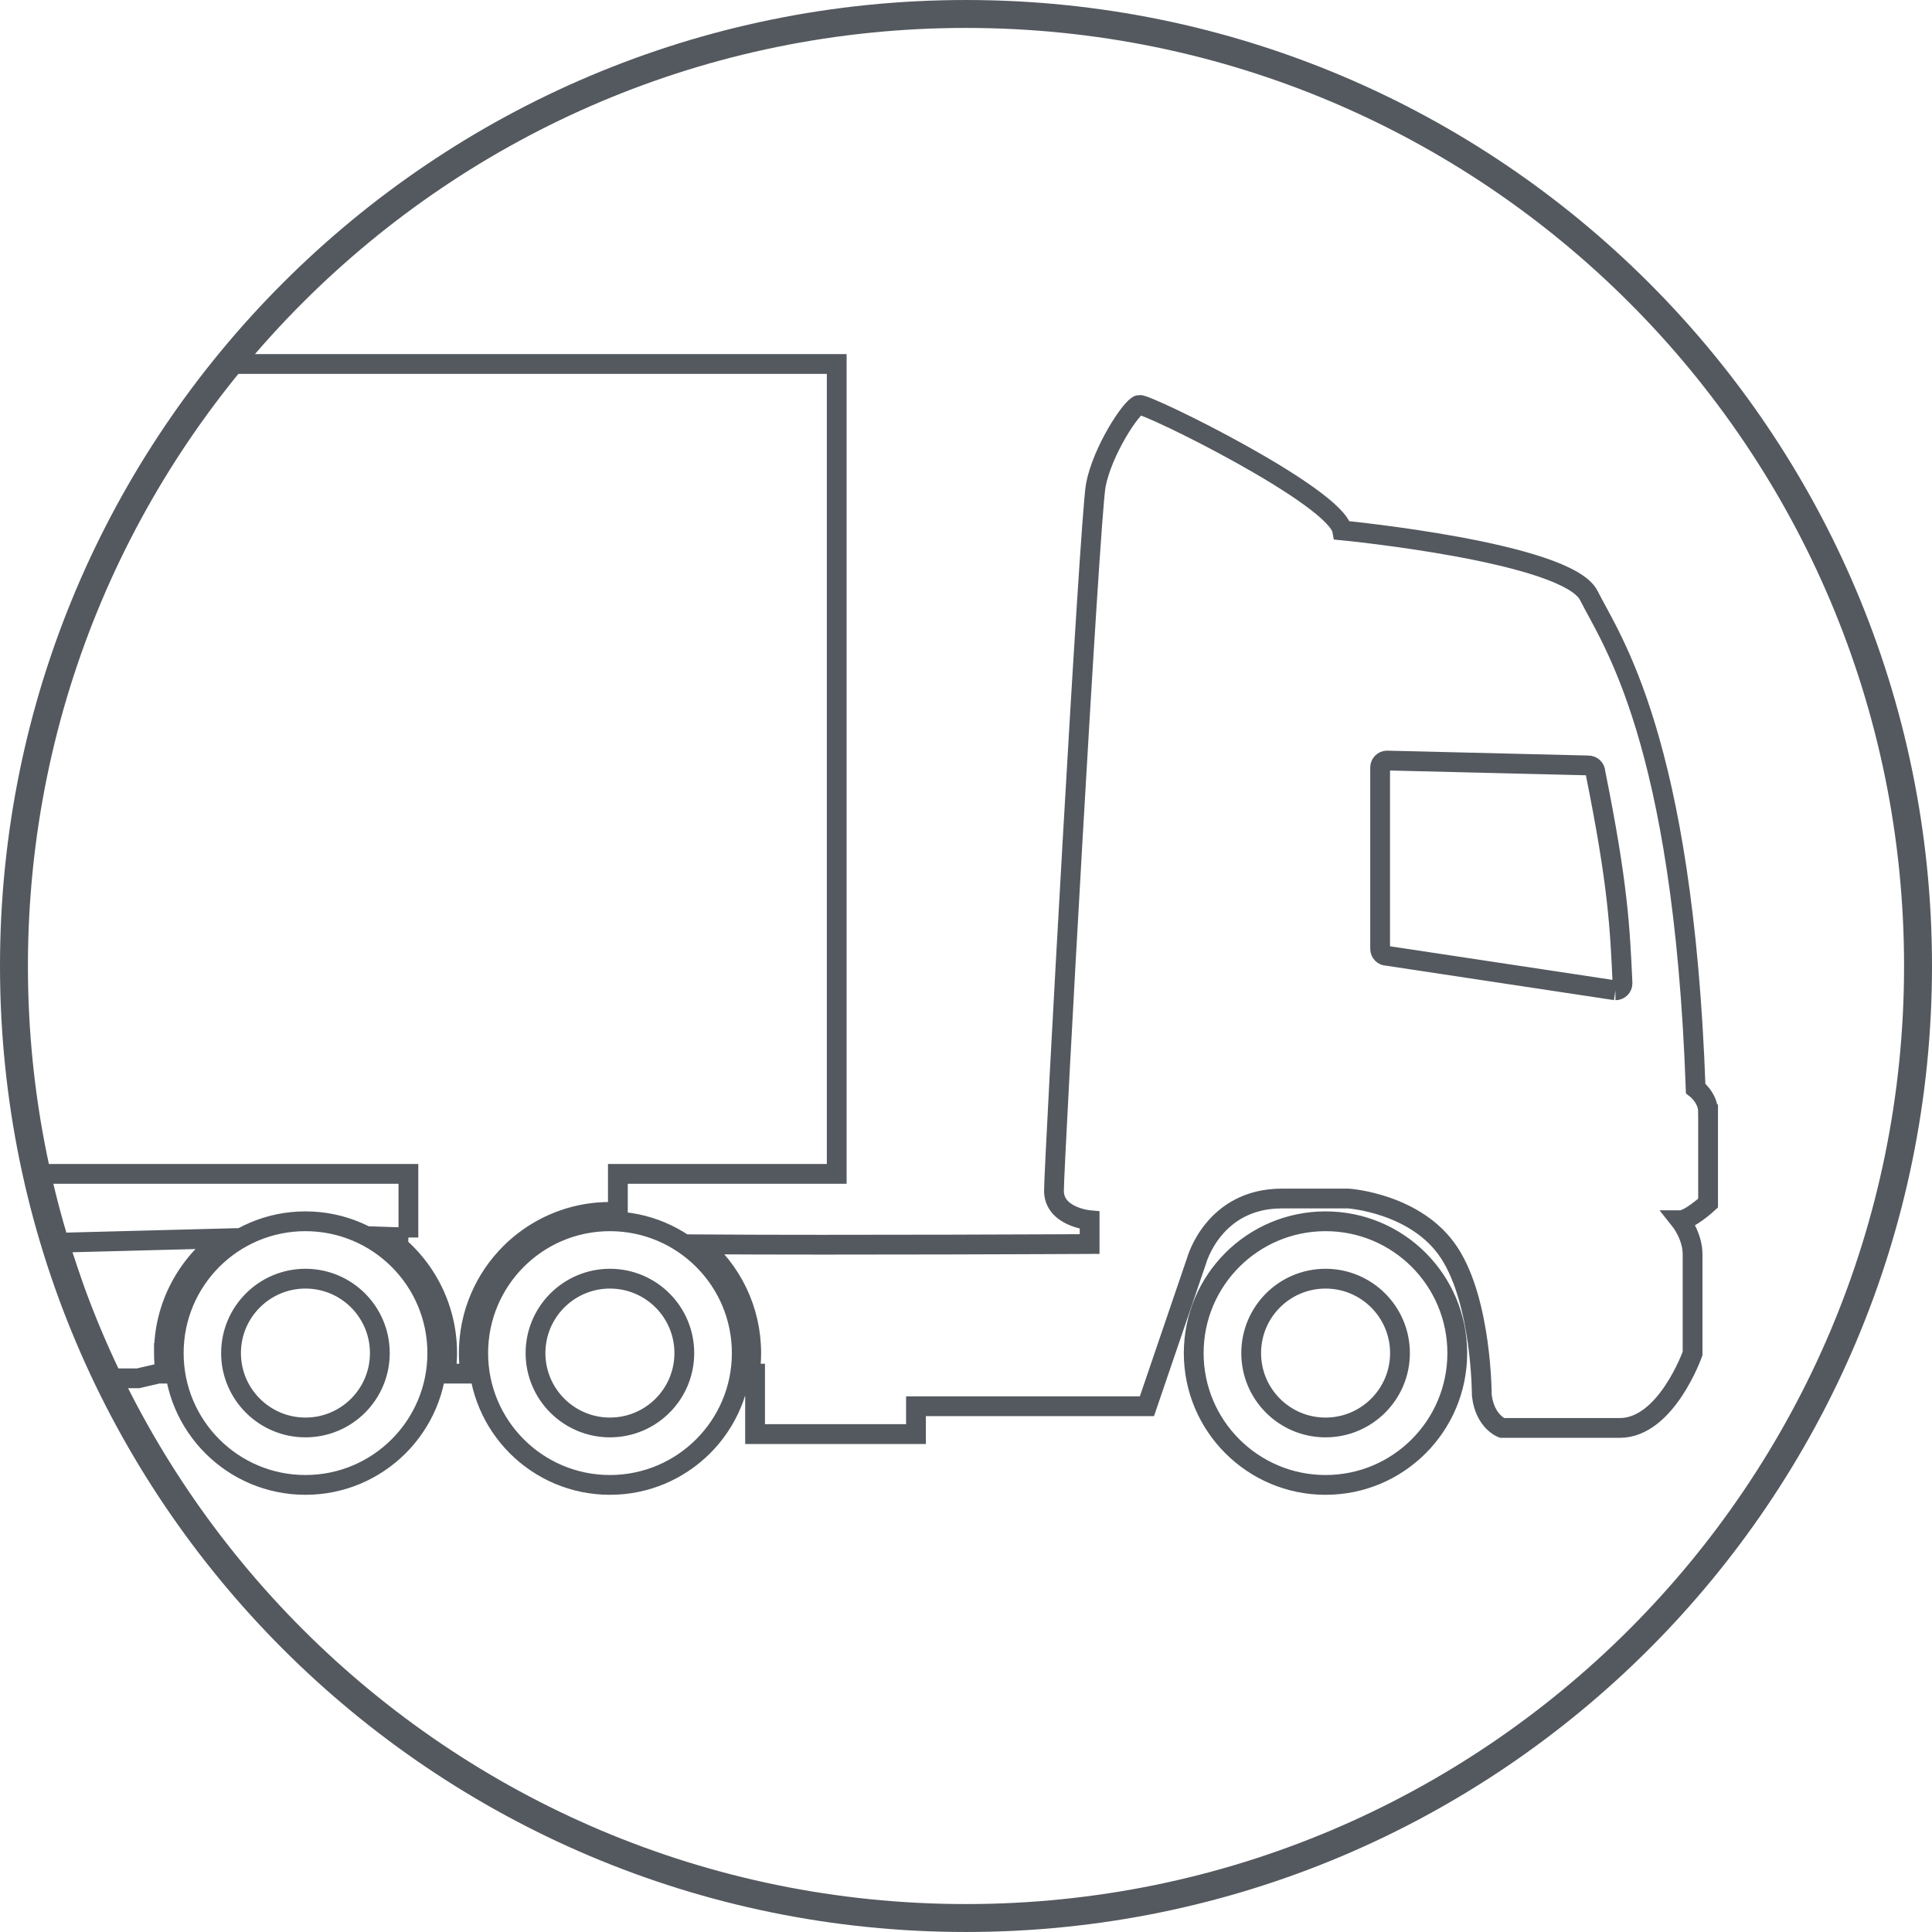 <?xml version="1.0" encoding="UTF-8"?>
<!DOCTYPE svg PUBLIC "-//W3C//DTD SVG 1.1//EN" "http://www.w3.org/Graphics/SVG/1.1/DTD/svg11.dtd">
<!-- Creator: CorelDRAW X6 -->
<svg xmlns="http://www.w3.org/2000/svg" xml:space="preserve" width="1153px" height="1153px" version="1.1" style="shape-rendering:geometricPrecision; text-rendering:geometricPrecision; image-rendering:optimizeQuality; fill-rule:evenodd; clip-rule:evenodd"
viewBox="0 0 246602 246600"
 xmlns:xlink="http://www.w3.org/1999/xlink">
 <defs>
  <style type="text/css">
   <![CDATA[
    .str0 {stroke:#54595F;stroke-width:2526.18}
    .str1 {stroke:#54595F;stroke-width:3564.7}
    .fil0 {fill:none;fill-rule:nonzero}
   ]]>
  </style>
 </defs>
 <g id="Warstwa_x0020_1">
  <path class="fil0 str0" d="M169197 155884c-9290,0 -16830,7531 -16830,16826 0,9287 7540,16824 16830,16824 9291,0 16810,-7537 16810,-16824 0,-9295 -7519,-16826 -16810,-16826zm-117068 2074l0 -8126 -47397 0c-1926,-8592 -2950,-17526 -2950,-26699 0,-29075 10219,-55762 27254,-76677l77764 0 0 103376 -27933 0 0 4881c-333,-18 -669,-28 -1007,-28 -4131,0 -7937,1390 -10976,3728 -334,256 -659,525 -973,803l-8 7 -175 157 -16 15 -158 147 -31 28c-119,112 -236,225 -352,339l-1 2c-3294,3266 -5334,7793 -5334,12798 0,890 66,1765 190,2621l-3159 0c123,-854 206,-1730 206,-2620 0,-6141 -3070,-11577 -7767,-14848l2823 96zm25721 -2074c-9291,0 -16810,7531 -16810,16826 0,9287 7519,16824 16810,16824 9290,0 16830,-7537 16830,-16824 0,-9295 -7540,-16826 -16830,-16826zm9496 16826c0,5241 -4243,9491 -9496,9491 -5233,0 -9497,-4250 -9497,-9491 0,-5249 4264,-9500 9497,-9500 5253,0 9496,4251 9496,9500zm-48360 -16826c-9291,0 -16810,7531 -16810,16826 0,9287 7519,16824 16810,16824 9290,0 16830,-7537 16830,-16824 0,-9295 -7540,-16826 -16830,-16826zm9496 16826c0,5241 -4243,9491 -9496,9491 -5232,0 -9497,-4250 -9497,-9491 0,-5249 4265,-9500 9497,-9500 5253,0 9496,4251 9496,9500zm157713 -46306l-29149 -4402c-494,0 -886,-402 -886,-892l0 -23144c0,-490 392,-890 886,-890l25688 624c494,0 906,400 906,898 2925,14474 3132,19945 3461,26916 0,488 -412,890 -906,890zm11824 15497c0,-1782 -1586,-2977 -1586,-2977 -1587,-44710 -10877,-57372 -13637,-62915 -2781,-5536 -31477,-8309 -31477,-8309 -783,-4356 -24926,-16226 -25914,-16022 -989,196 -4738,5937 -5542,10285 -783,4357 -5335,86658 -5335,90026 0,3362 4552,3761 4552,3761l0 3039c0,0 -31077,163 -49720,42 3986,3306 6524,8295 6524,13878 0,890 -66,1765 -190,2621l683 0 0 7717 20538 0 0 -3555 29478 0 6345 -18600c0,0 2163,-7912 10877,-7912 6324,0 8507,0 8507,0 0,0 8714,587 12855,6923 4161,6329 4161,18198 4161,18198 391,3368 2575,4161 2575,4161 0,0 9085,0 15038,0 5933,0 9290,-9498 9290,-9498 0,0 0,-10286 0,-12665 0,-2369 -1586,-4349 -1586,-4349 1195,0 3564,-2183 3564,-2183 0,0 0,-9892 0,-11666zm-197099 30809c0,-6015 2946,-11336 7478,-14634l-20909 544 4399 13087c516,1182 1048,2355 1600,3517l366 704 3770 0 2575 -598 927 0c-124,-854 -206,-1730 -206,-2620zm157774 0c0,5241 -4264,9491 -9497,9491 -5253,0 -9496,-4250 -9496,-9491 0,-5249 4243,-9500 9496,-9500 5233,0 9497,4251 9497,9500z"/>
  <path class="fil0 str1" d="M244819 123295c0,67116 -54404,121522 -121518,121522 -67114,0 -121519,-54406 -121519,-121522 0,-67106 54405,-121513 121519,-121513 67114,0 121518,54407 121518,121513z"/>
 </g>
</svg>
